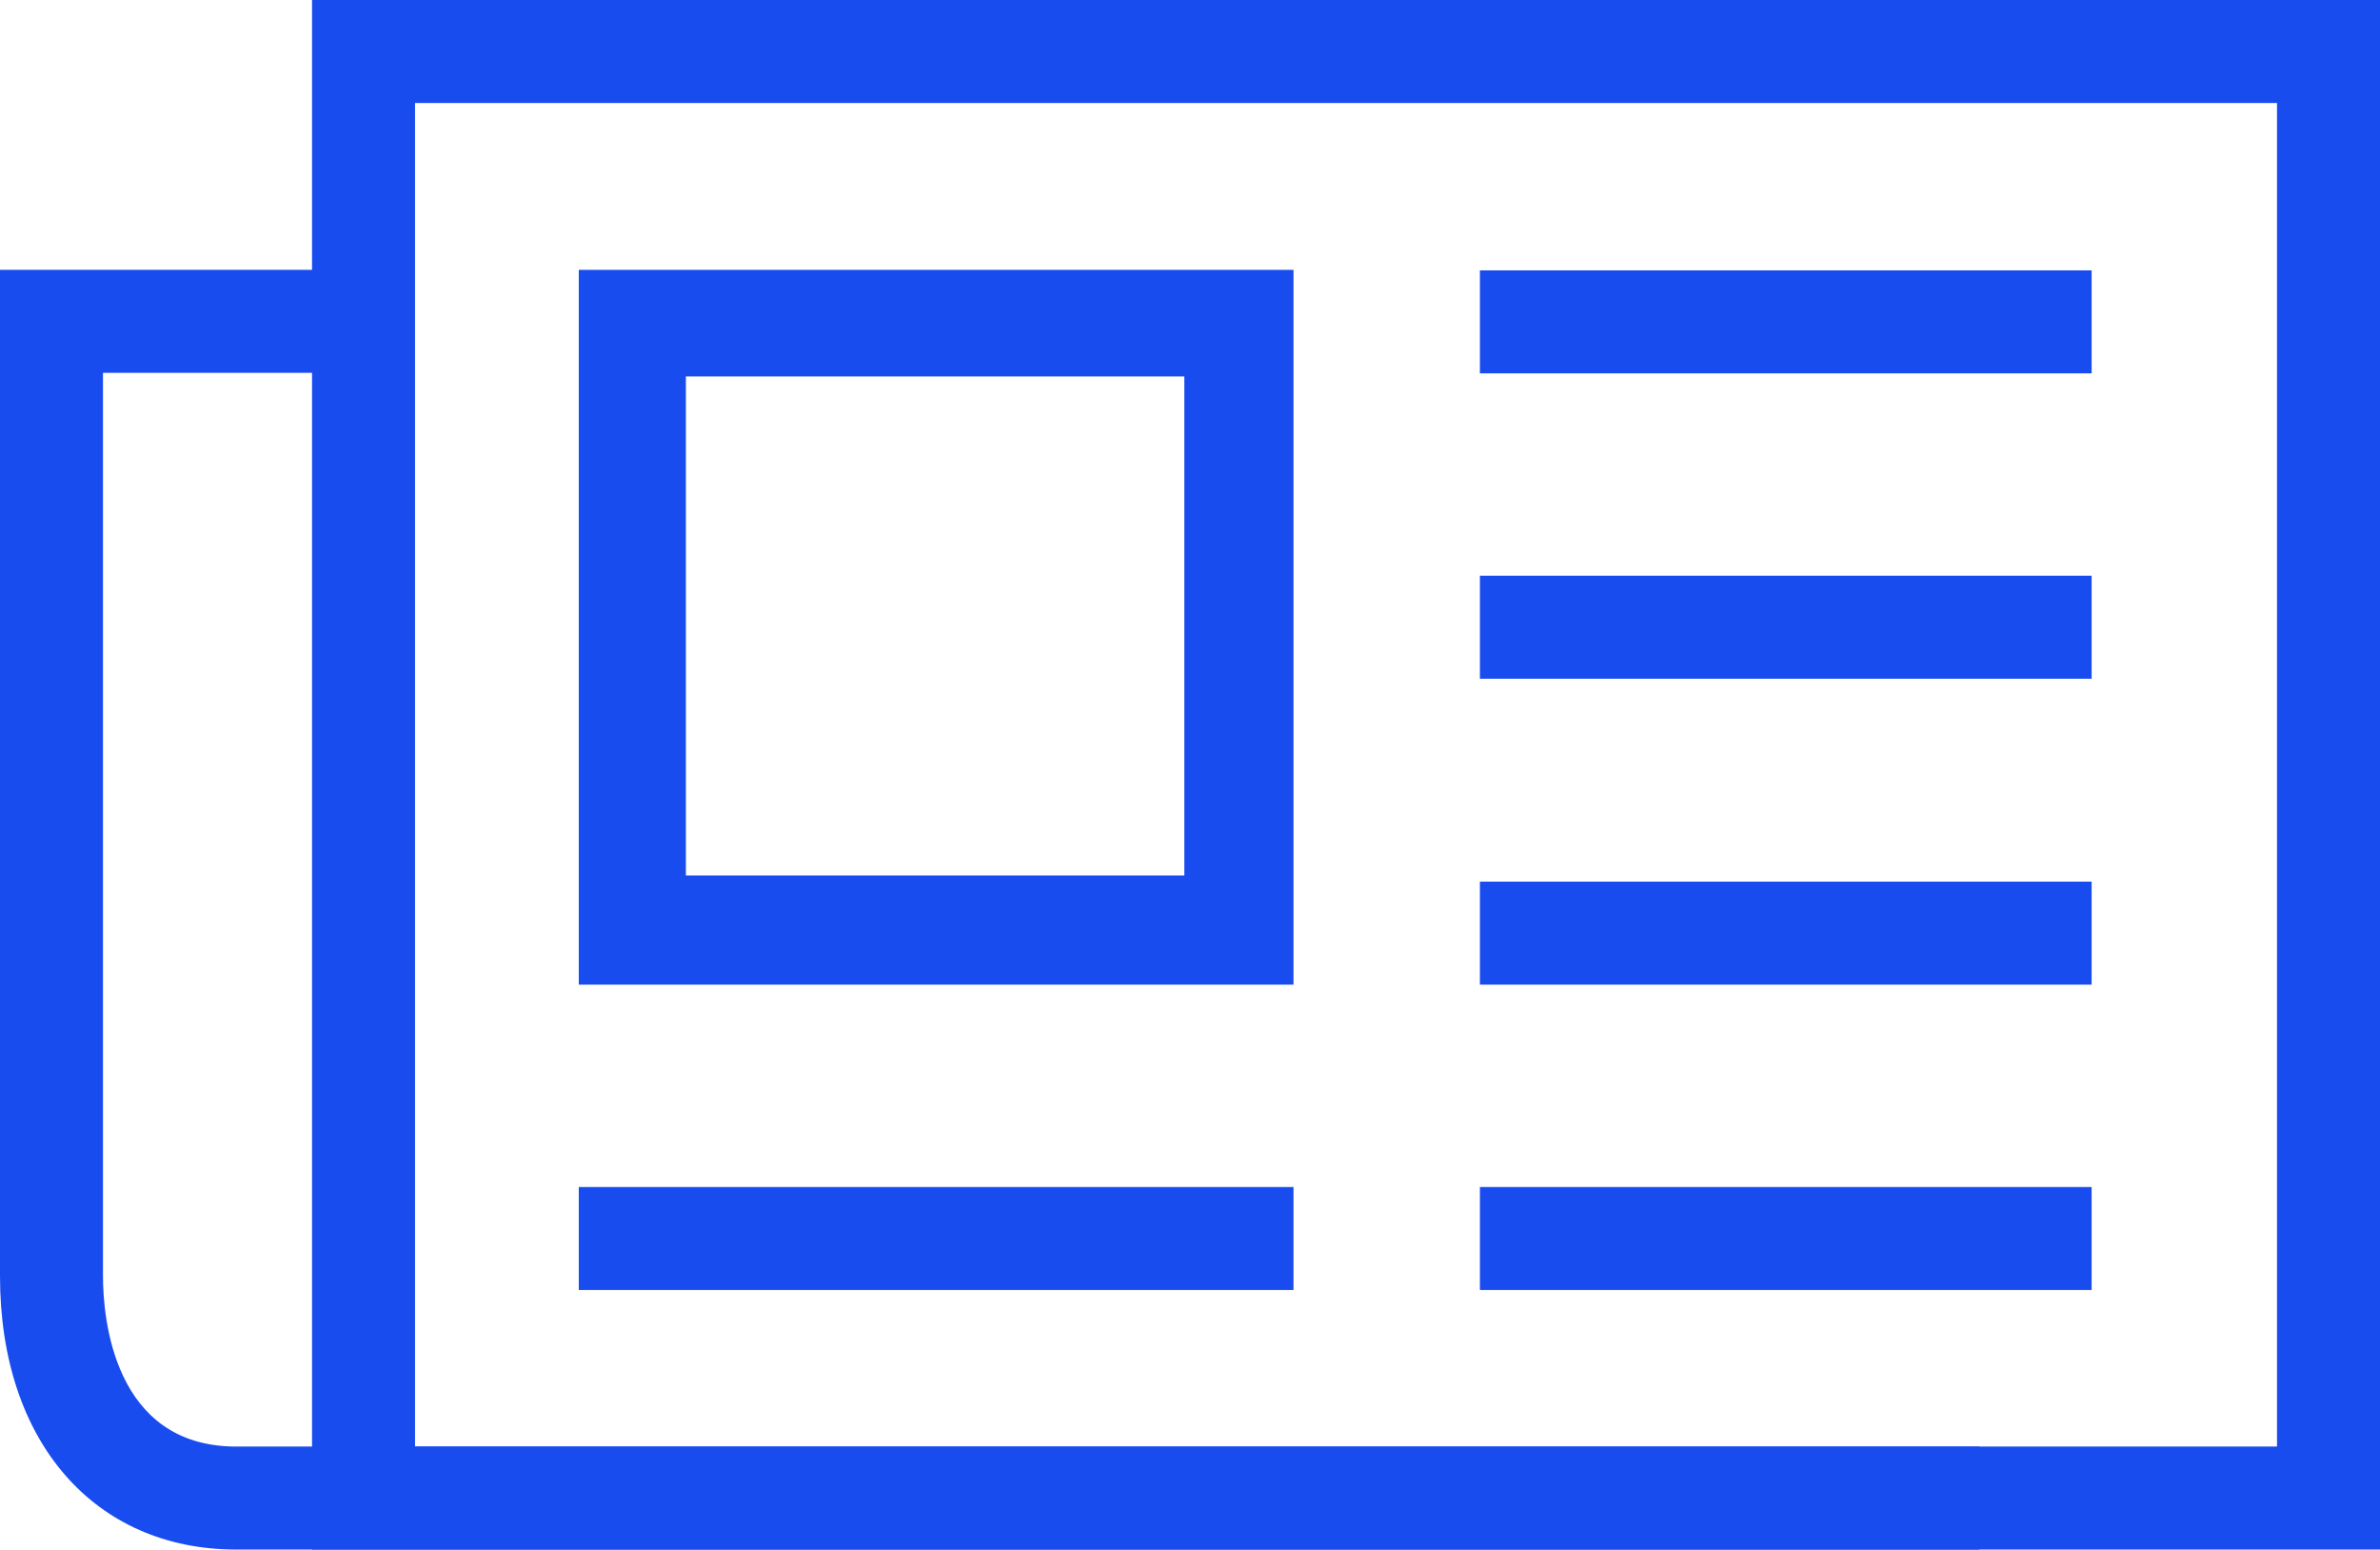 <svg xmlns="http://www.w3.org/2000/svg" viewBox="0 0 46.22 30.09"><defs><style>.cls-1{fill:#184cef;}</style></defs><title>icon-entries</title><g id="Layer_2" data-name="Layer 2"><g id="Layer_1-2" data-name="Layer 1"><path class="cls-1" d="M46.22,30.09H6.06V0H46.22Zm-38.16-2H44.22V2H8.06Z"/><path class="cls-1" d="M38.44,30.09H4.59C1.84,30.09,0,28,0,24.78V5.24H7.06v2H2V24.78c0,.78.19,3.31,2.59,3.31H38.44Z"/><path class="cls-1" d="M23,7.31V17H13.32V7.31H23m2.08-2.07H11.24V19.12H25.12V5.24Z"/><rect class="cls-1" x="11.24" y="23.05" width="13.88" height="2"/><rect class="cls-1" x="28.74" y="23.05" width="11.88" height="2"/><rect class="cls-1" x="28.74" y="17.12" width="11.88" height="2"/><rect class="cls-1" x="28.74" y="11.18" width="11.88" height="2"/><rect class="cls-1" x="28.74" y="5.25" width="11.88" height="2"/></g></g></svg>